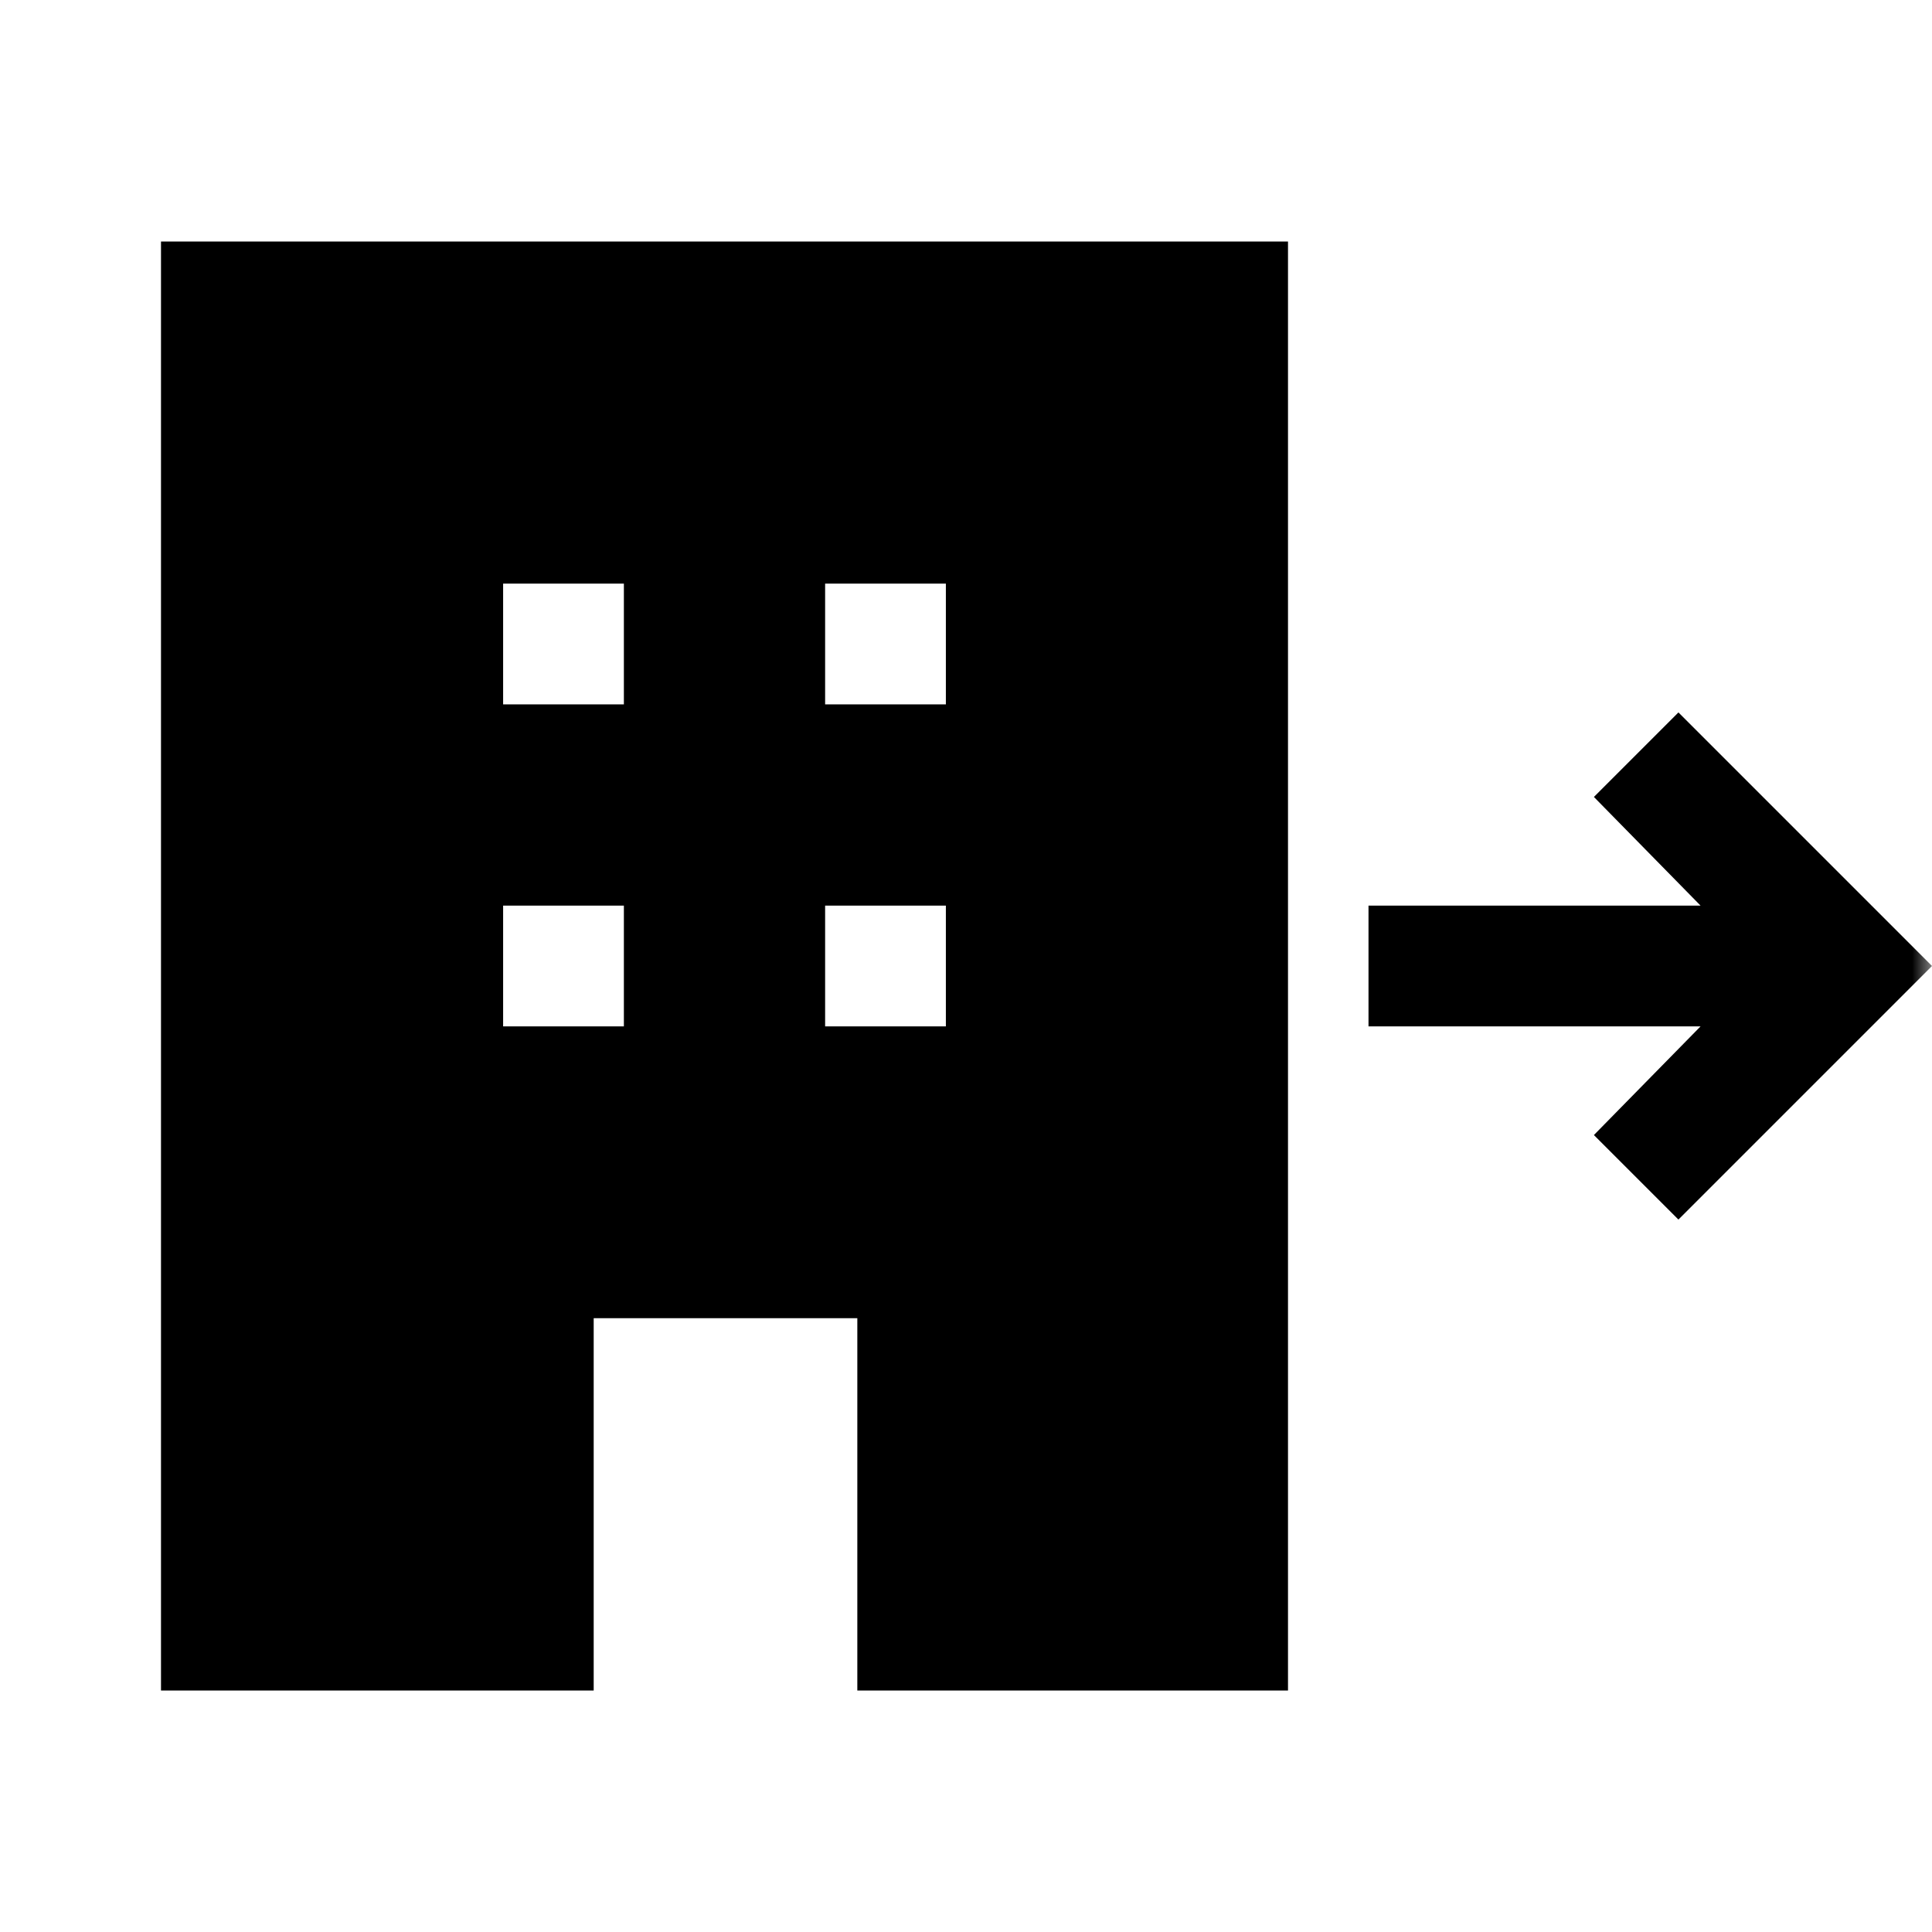 <svg width="48" height="48" viewBox="0 0 48 48" fill="none" xmlns="http://www.w3.org/2000/svg">
<mask id="mask0_701_879" style="mask-type:alpha" maskUnits="userSpaceOnUse" x="0" y="0" width="48" height="48">
<rect width="48" height="48" fill="#000000"/>
</mask>
<g mask="url(#mask0_701_879)">
<path d="M4 42V6H32V42H21.3V32.75H14.75V42H4ZM12.5 25.5H15.5V22.5H12.5V25.5ZM12.5 17.5H15.5V14.5H12.5V17.5ZM20.5 25.5H23.5V22.5H20.5V25.5ZM20.5 17.5H23.5V14.5H20.5V17.5ZM41.7 30.3L39.6 28.2L42.25 25.5H34V22.5H42.25L39.6 19.8L41.7 17.7L48 24L41.7 30.3Z" fill="#000000"/>
</g>
</svg>
